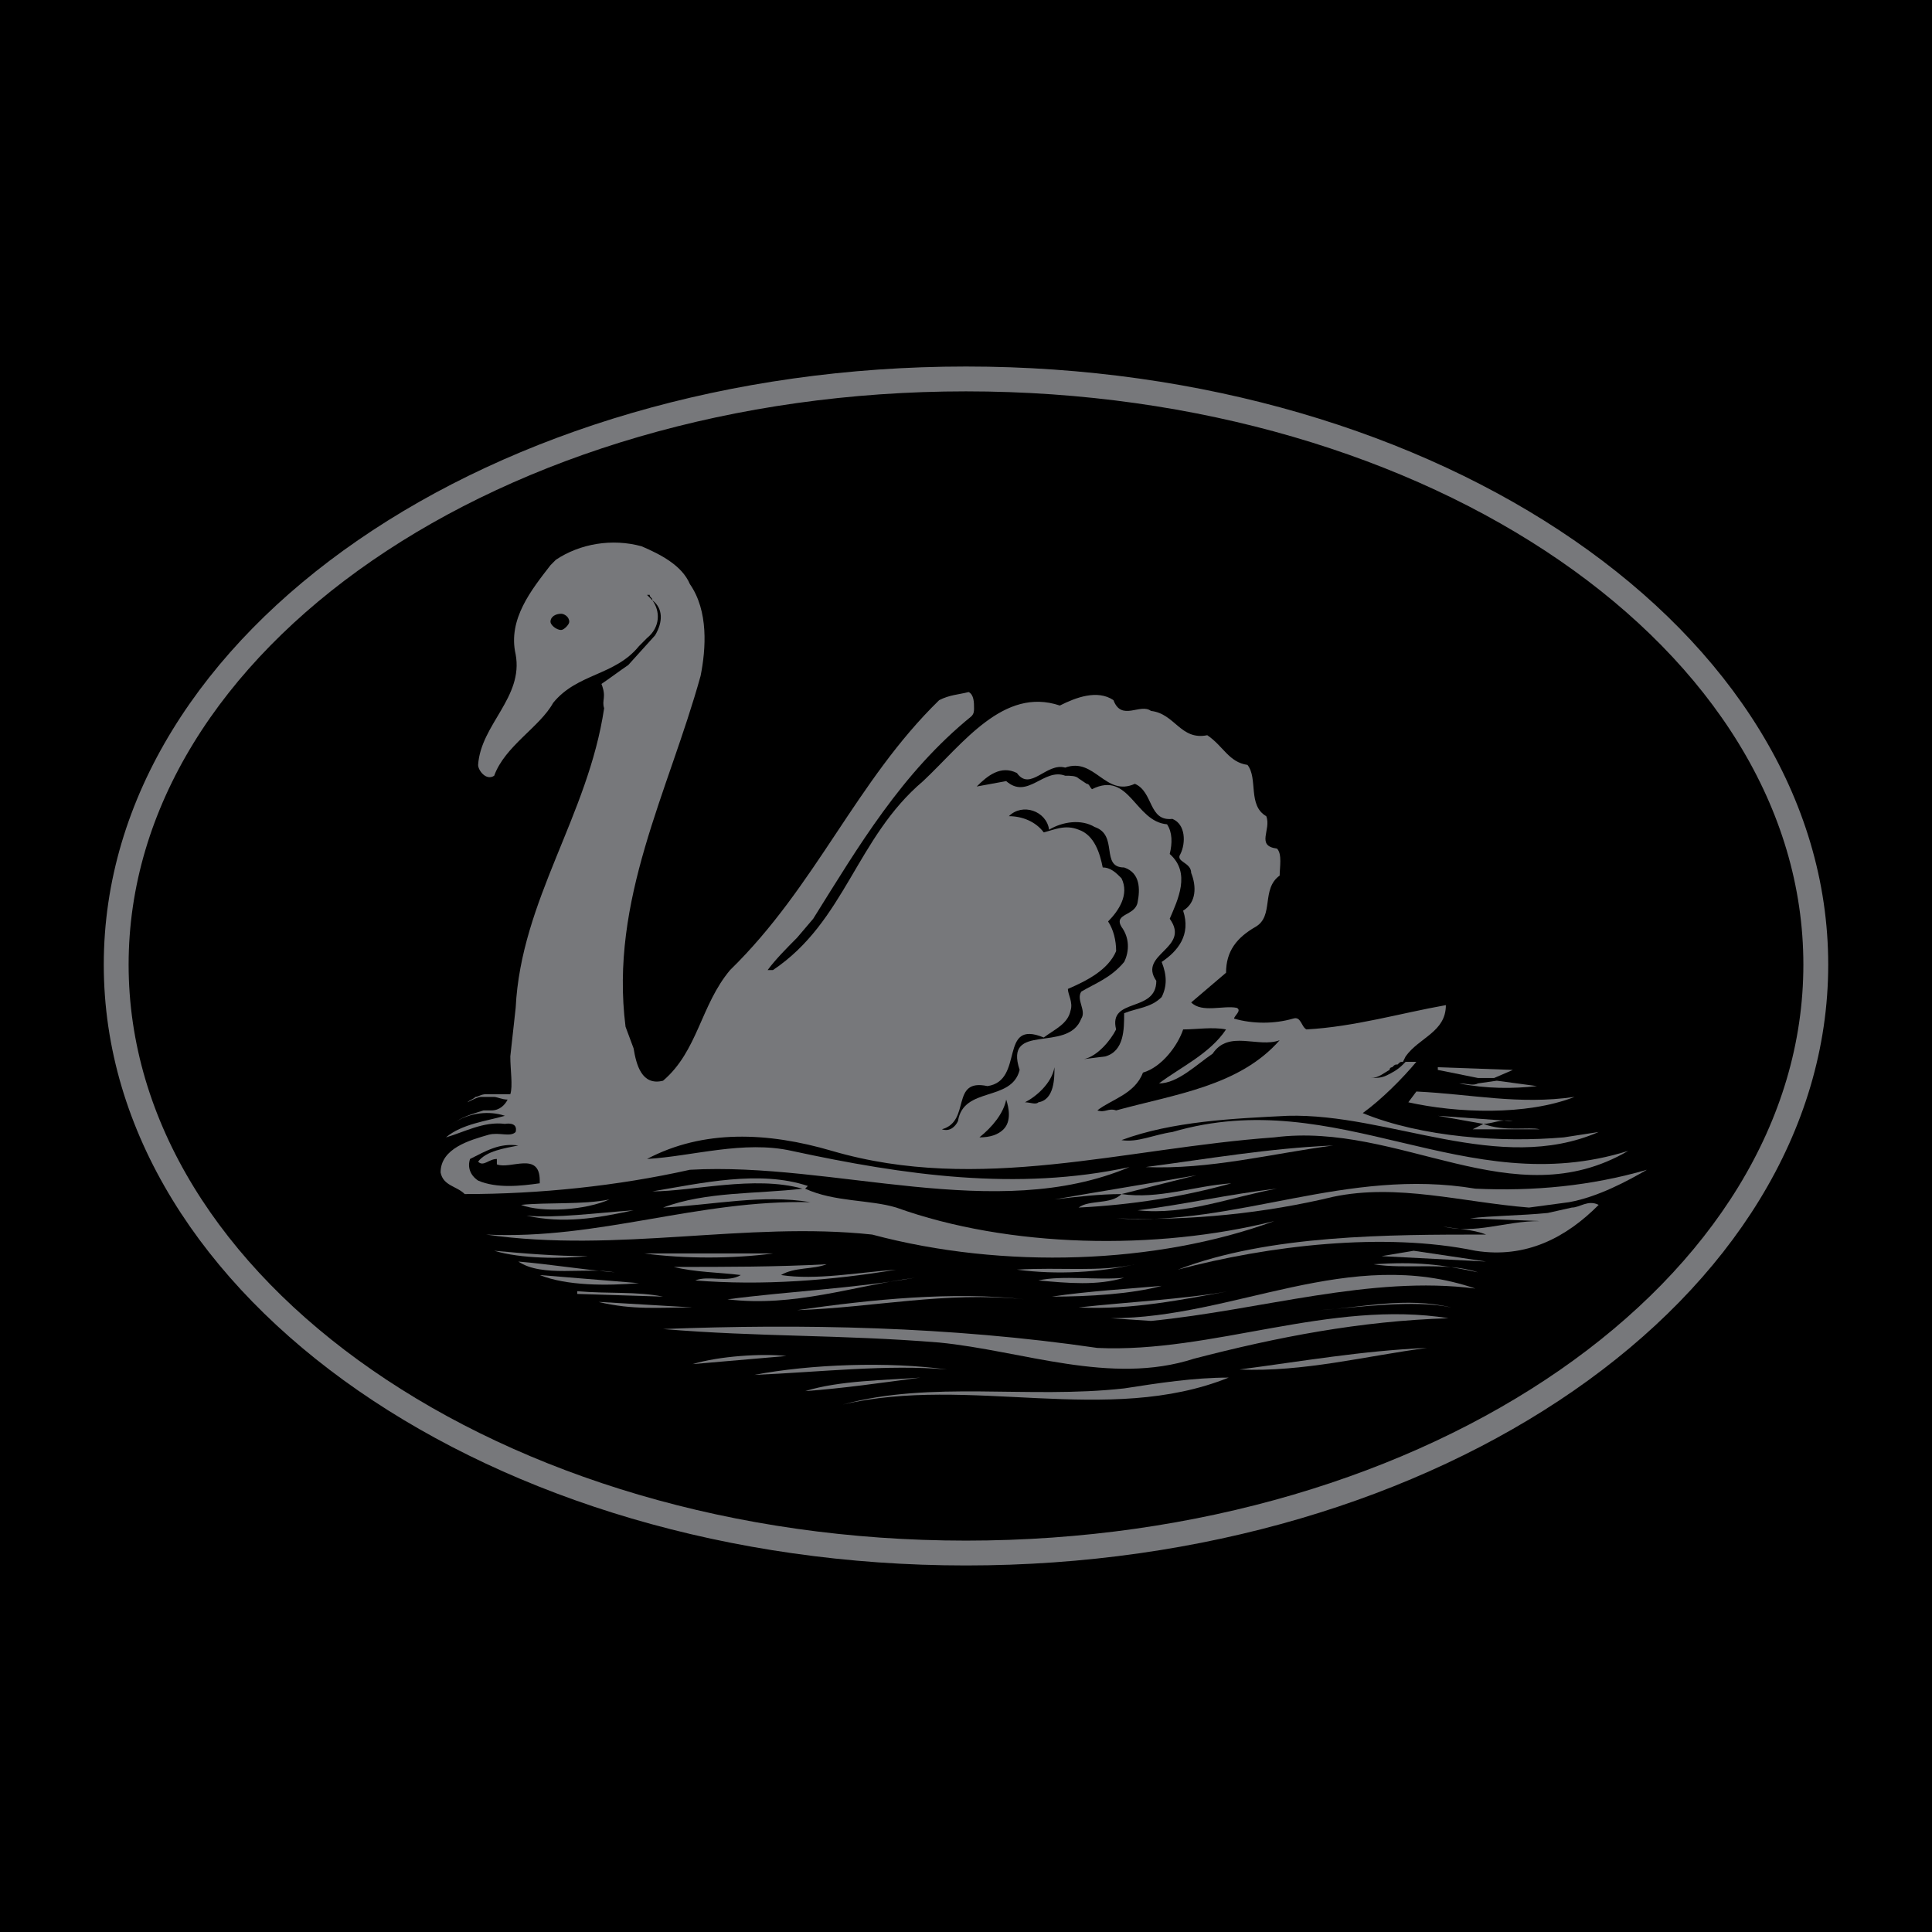 <?xml version="1.0" encoding="utf-8"?>
<!-- Generator: Adobe Illustrator 13.0.0, SVG Export Plug-In . SVG Version: 6.00 Build 14948)  -->
<!DOCTYPE svg PUBLIC "-//W3C//DTD SVG 1.0//EN" "http://www.w3.org/TR/2001/REC-SVG-20010904/DTD/svg10.dtd">
<svg version="1.0" id="Layer_1" xmlns="http://www.w3.org/2000/svg" xmlns:xlink="http://www.w3.org/1999/xlink" x="0px" y="0px"
	 width="192.756px" height="192.756px" viewBox="0 0 192.756 192.756" enable-background="new 0 0 192.756 192.756"
	 xml:space="preserve">
<g>
	<polygon fill-rule="evenodd" clip-rule="evenodd" points="0,0 192.756,0 192.756,192.756 0,192.756 0,0 	"/>
	<path fill-rule="evenodd" clip-rule="evenodd" fill="#77787B" d="M97.18,70.661c0,0.269,0,0.538-0.267,0.808l0,0
		c-6.954,5.655-11.233,12.926-15.78,20.196l-1.604,1.885c-1.07,1.077-2.14,2.154-2.942,3.232h0.535
		c7.222-4.848,8.291-13.195,14.977-18.851c4.012-3.77,8.024-9.425,13.641-7.54c1.604-0.808,3.744-1.616,5.349-0.539
		c0.803,2.154,2.675,0.27,3.745,1.077c2.407,0.27,2.941,2.963,5.616,2.424c1.605,1.077,2.14,2.693,4.012,2.962
		c1.07,1.347,0,4.04,1.872,5.116c0.535,1.347-1.069,2.962,1.07,3.232c0.535,0.538,0.268,1.885,0.268,2.693
		c-1.872,1.346-0.535,4.039-2.407,5.116c-1.873,1.077-2.942,2.424-2.942,4.578l-3.477,2.963c1.069,1.076,3.21,0.27,4.546,0.539
		c0.535,0.27-0.267,0.807-0.267,1.076c1.872,0.539,4.012,0.539,5.884,0c0.803-0.27,0.803,0.809,1.337,1.078
		c4.815-0.27,9.361-1.617,13.909-2.424c0,2.691-2.675,3.23-4.013,5.115l-0.268,0.539c-0.268,0-0.268,0-0.535,0.27
		c-0.267,0-0.267,0-0.534,0.27l0,0c0,0-0.268,0-0.268,0.27c-0.535,0.27-1.07,0.807-1.872,0.807c0.534,0,1.069,0,1.604-0.27
		c0.535-0.268,1.069-0.537,1.604-1.076l0.268-0.27h1.07c-1.338,1.615-3.478,3.77-5.35,5.117c5.884,2.422,13.908,2.961,20.06,2.422
		l3.478-0.537c-9.896,4.309-20.862-1.885-31.025-1.615c-5.35,0.268-11.501,0.537-16.583,2.424c1.604,0.268,3.21-0.541,5.082-0.809
		c16.582-4.848,29.152,7.002,45.468,1.885c-11.501,6.732-22.734-2.963-35.305-1.348c-14.978,1.078-29.42,5.656-44.13,1.348
		c-6.419-1.885-12.838-2.154-18.455,0.807c4.547-0.268,9.628-1.883,14.443-0.807c11.233,2.424,22.466,4.039,33.699,1.615
		c-13.372,5.654-29.42-0.539-43.862,0.27c-7.222,1.615-14.979,2.424-22.467,2.424c-0.802-0.809-2.14-0.809-2.406-2.154
		c0-2.424,2.941-3.23,4.814-3.771c1.07-0.268,2.14,0.27,2.674-0.268c0.268-1.078-1.07-0.809-1.07-0.809
		c-2.14-0.27-4.012,0.809-5.884,1.346c1.604-1.346,4.011-1.615,5.884-2.152c-1.604-0.539-3.477-0.27-4.814,0.537
		c0.802-0.537,1.872-0.807,2.675-1.076h0.802c0.803,0,1.337-0.539,1.605-1.078l0,0c-0.535,0-1.07-0.268-1.337-0.268
		c-0.535,0-0.803,0-1.337,0c-0.267,0-0.802,0.268-1.337,0.537l0,0c0.267-0.27,0.535-0.27,0.802-0.537c0.268,0,0.535-0.27,1.07-0.27
		c0.268,0,0.803,0,1.07,0c0.536,0,0.803,0,1.338,0l0,0c0.267-0.809,0-2.424,0-3.771l0.535-4.846
		c0.535-10.772,7.221-19.121,8.826-29.892c-0.268-0.808,0.268-1.077-0.268-2.424c0.803-0.539,1.872-1.347,2.675-1.885l2.675-2.962
		c0.802-1.346,0.802-2.693-0.268-3.5c0-0.27-0.268-0.27-0.268-0.539H64.55c0.268,0.269,0.268,0.269,0.535,0.539
		c0.802,1.077,0.802,2.692-0.535,3.77l-0.802,0.808c-2.407,2.962-6.152,2.693-8.559,5.655c-1.338,2.423-4.814,4.308-5.884,7.271
		c-0.803,0.538-1.604-0.539-1.604-1.077c0.267-4.04,4.547-6.732,3.744-11.041c-0.802-3.5,1.605-6.463,3.477-8.886l0.535-0.539
		c2.407-1.615,5.616-2.154,8.558-1.347c1.873,0.808,4.013,1.885,4.815,3.771c1.872,2.693,1.604,6.463,1.069,9.156
		c-3.209,11.579-9.093,22.351-7.488,35.008l0.802,2.154c0.267,1.615,0.802,3.77,2.941,3.23c3.477-2.963,3.745-7.539,6.687-11.04
		c8.558-8.349,12.57-18.851,20.861-26.929c1.07-0.539,1.873-0.539,2.942-0.808C97.18,69.314,97.18,70.123,97.18,70.661L97.18,70.661
		L97.18,70.661L97.18,70.661z"/>
	<path fill="none" stroke="#77787B" stroke-width="2.479" stroke-miterlimit="2.613" d="M96.378,154.947
		c46.805,0,84.784-26.389,84.784-58.704c0-32.314-37.979-58.436-84.784-58.436c-46.806,0-84.785,26.121-84.785,58.436
		C11.593,128.559,49.572,154.947,96.378,154.947L96.378,154.947z"/>
	<path fill-rule="evenodd" clip-rule="evenodd" d="M103.599,109.977c-0.267,0.27-0.802,0-1.336,0c1.069-0.537,2.674-1.885,2.941-3.5
		C105.204,107.553,105.204,109.707,103.599,109.977L103.599,109.977z"/>
	<path fill-rule="evenodd" clip-rule="evenodd" fill="#77787B" d="M149.335,107.822l4.012,0.539c-2.407,0.27-5.082,0.27-7.756-0.27
		c0.803,0,1.337,0.27,1.872,0L149.335,107.822L149.335,107.822z"/>
	<polygon fill-rule="evenodd" clip-rule="evenodd" fill="#77787B" points="147.463,107.553 143.451,106.746 143.451,106.477 
		150.939,106.746 149.067,107.553 149.335,107.553 147.463,107.553 	"/>
	<path fill-rule="evenodd" clip-rule="evenodd" fill="#77787B" d="M157.092,109.439c-4.814,1.885-11.769,1.615-16.583,0.537
		l0.803-1.076C146.928,109.17,151.475,110.246,157.092,109.439L157.092,109.439z"/>
	<path fill-rule="evenodd" clip-rule="evenodd" d="M100.122,112.67c-0.535,0.537-1.337,0.807-2.407,0.807
		c1.337-1.076,2.407-2.422,2.674-3.77C100.657,110.516,100.925,111.861,100.122,112.67L100.122,112.67z"/>
	<path fill-rule="evenodd" clip-rule="evenodd" fill="#77787B" d="M147.998,112.131c2.14,0.809,4.547,0.27,5.616,0.539h-6.687
		L147.998,112.131l-4.547-0.807l7.488,0.537C149.87,111.592,148.8,112.131,147.998,112.131L147.998,112.131z"/>
	<path fill-rule="evenodd" clip-rule="evenodd" fill="#77787B" d="M156.824,120.479c0.802,0,1.604-0.809,2.675-0.268
		c-3.21,3.23-7.222,5.385-12.304,4.576c-9.094-1.885-20.594-0.537-29.688,1.885c9.095-3.5,21.13-3.5,30.758-3.5
		c-1.337-0.539-2.941-0.539-4.279-0.807c3.21,0.807,6.152-0.539,9.629-0.539l0,0l-6.953-0.27c2.139-0.27,5.081-0.27,7.756-0.539
		L156.824,120.479L156.824,120.479z"/>
	<path fill-rule="evenodd" clip-rule="evenodd" fill="#77787B" d="M152.545,120.479c-6.687-0.537-13.106-2.422-19.524-1.076
		c-6.688,1.615-14.176,2.424-21.664,2.154c12.034,0.809,23-5.117,35.839-2.963c5.884,0.27,11.501-0.27,17.117-1.885
		c-1.872,1.078-4.813,2.693-7.756,3.232L152.545,120.479L152.545,120.479z"/>
	<path fill-rule="evenodd" clip-rule="evenodd" fill="#77787B" d="M111.891,119.133c3.744,0.537,7.222-0.809,10.966-1.076
		c-4.814,1.346-9.896,2.154-15.245,2.422C108.682,119.67,110.82,120.211,111.891,119.133c-2.14,0-4.547,0.27-6.687,0.537
		c4.547-0.807,9.629-1.613,14.176-2.422L111.891,119.133L111.891,119.133z"/>
	<path fill-rule="evenodd" clip-rule="evenodd" fill="#77787B" d="M80.598,118.324l-0.267,0.27c2.941,1.348,6.418,1.076,9.093,1.885
		c11.233,4.039,25.943,4.309,37.712,1.348c-11.769,4.309-27.014,4.846-40.119,1.346c-12.57-1.346-25.409,1.885-38.515,0
		c11.233,0.539,21.129-3.502,32.363-3.23c-4.814-0.809-9.628,0.27-14.71,0.537c4.28-1.615,9.361-1.346,13.908-1.885
		c-4.814-1.346-10.966,0.27-14.978,0.27C69.899,118.057,75.784,116.709,80.598,118.324L80.598,118.324z"/>
	<path fill-rule="evenodd" clip-rule="evenodd" fill="#77787B" d="M127.403,118.594c-4.547,0.809-9.094,2.693-13.908,2.154
		C118.042,120.211,122.589,119.133,127.403,118.594L127.403,118.594z"/>
	<path fill-rule="evenodd" clip-rule="evenodd" fill="#77787B" d="M60.806,119.67c-2.408,1.078-6.687,1.348-8.827,0.541
		C54.655,119.941,58.131,120.211,60.806,119.67L60.806,119.67z"/>
	<path fill-rule="evenodd" clip-rule="evenodd" fill="#77787B" d="M63.213,120.748c-3.745,0.809-6.954,1.346-10.699,0.539
		C55.457,121.557,59.468,121.018,63.213,120.748L63.213,120.748z"/>
	<path fill-rule="evenodd" clip-rule="evenodd" fill="#77787B" d="M58.666,125.326c-2.675,0.27-6.687,0.27-9.361-0.539
		C52.248,125.057,55.457,125.326,58.666,125.326L58.666,125.326z"/>
	<polygon fill-rule="evenodd" clip-rule="evenodd" fill="#77787B" points="137.834,125.326 141.044,124.787 148.265,125.865 
		137.834,125.326 	"/>
	<path fill-rule="evenodd" clip-rule="evenodd" fill="#77787B" d="M77.121,125.057c-4.012,0.539-8.827,0.539-12.839,0H77.121
		L77.121,125.057z"/>
	<path fill-rule="evenodd" clip-rule="evenodd" fill="#77787B" d="M61.341,126.941c-2.942-0.539-7.222,0.539-9.628-1.076
		C54.922,126.135,58.131,126.672,61.341,126.941L61.341,126.941z"/>
	<path fill-rule="evenodd" clip-rule="evenodd" fill="#77787B" d="M147.463,126.941c-3.209-1.076-7.222-0.27-10.432-0.807l0,0
		C141.312,125.865,143.719,126.135,147.463,126.941L147.463,126.941z"/>
	<path fill-rule="evenodd" clip-rule="evenodd" fill="#77787B" d="M82.47,126.135c-1.337,0.537-3.209,0.268-4.547,1.076
		c3.477,0.539,7.756-0.27,11.5-0.539c-6.418,1.078-13.373,1.617-20.059,1.078c1.336-0.539,3.209,0.27,4.546-0.539
		c-2.14-0.27-4.546-0.27-6.687-0.809C72.574,126.402,77.389,126.402,82.47,126.135L82.47,126.135z"/>
	<path fill-rule="evenodd" clip-rule="evenodd" fill="#77787B" d="M113.228,126.135c-3.477,0.807-7.756,1.076-11.768,0.537
		C105.739,126.402,109.751,126.941,113.228,126.135L113.228,126.135z"/>
	<path fill-rule="evenodd" clip-rule="evenodd" fill="#77787B" d="M63.748,128.02c-3.209,0.27-7.222,0.27-9.896-0.809L63.748,128.02
		L63.748,128.02z"/>
	<polygon fill-rule="evenodd" clip-rule="evenodd" fill="#FFFFFF" points="75.249,126.941 76.586,126.941 75.249,126.941 	"/>
	<path fill-rule="evenodd" clip-rule="evenodd" fill="#77787B" d="M91.296,127.48c-6.151,0.809-12.035,2.963-18.722,2.154
		C78.726,128.826,85.145,128.559,91.296,127.48L91.296,127.48z"/>
	<path fill-rule="evenodd" clip-rule="evenodd" fill="#77787B" d="M147.195,128.559c-10.431-1.348-21.396,2.154-32.362,3.23
		l-4.013-0.27C123.124,131.52,134.625,124.25,147.195,128.559L147.195,128.559z"/>
	<path fill-rule="evenodd" clip-rule="evenodd" fill="#77787B" d="M112.158,127.48c-2.675,0.809-5.617,0.539-8.56,0.27
		C106.007,127.211,109.483,127.75,112.158,127.48L112.158,127.48z"/>
	<path fill-rule="evenodd" clip-rule="evenodd" fill="#77787B" d="M115.902,128.289c-2.941,0.807-7.221,1.076-10.966,1.076
		C108.413,128.826,112.961,128.559,115.902,128.289L115.902,128.289z"/>
	<path fill-rule="evenodd" clip-rule="evenodd" fill="#77787B" d="M66.155,129.365l-8.559-0.27v-0.27
		C60.806,129.096,63.48,128.826,66.155,129.365L66.155,129.365z"/>
	<path fill-rule="evenodd" clip-rule="evenodd" fill="#77787B" d="M102.263,129.635c-8.024-0.809-14.978,0.809-22.734,1.078
		C87.017,129.635,95.041,128.826,102.263,129.635L102.263,129.635z"/>
	<path fill-rule="evenodd" clip-rule="evenodd" fill="#77787B" d="M122.589,128.826c-4.547,0.809-9.628,1.887-14.978,1.617
		C112.425,129.904,118.042,129.635,122.589,128.826L122.589,128.826z"/>
	<path fill-rule="evenodd" clip-rule="evenodd" fill="#77787B" d="M69.097,130.443c-3.477,0-5.884,0.27-9.361-0.539h0.268
		L69.097,130.443L69.097,130.443z"/>
	<path fill-rule="evenodd" clip-rule="evenodd" fill="#77787B" d="M144.788,130.443c-3.744-0.809-9.361,0-13.105,0.27
		C135.962,130.443,140.241,129.365,144.788,130.443L144.788,130.443z"/>
	<path fill-rule="evenodd" clip-rule="evenodd" fill="#77787B" d="M144.521,131.52c-8.826,0.27-17.117,1.885-25.408,4.039
		c-8.292,2.693-17.117-0.807-25.409-1.615c-9.896-0.807-17.919-0.539-27.548-1.346c13.641-0.539,28.619-0.27,43.329,1.885
		C120.984,135.021,132.753,129.635,144.521,131.52L144.521,131.52z"/>
	<path fill-rule="evenodd" clip-rule="evenodd" fill="#77787B" d="M69.097,136.098c2.674-0.809,6.954-1.076,9.361-0.809
		L69.097,136.098L69.097,136.098z"/>
	<path fill-rule="evenodd" clip-rule="evenodd" fill="#77787B" d="M94.505,136.637c-5.883-0.539-12.837,0.27-19.256,0.537
		C80.865,136.098,88.622,135.828,94.505,136.637L94.505,136.637z"/>
	<path fill-rule="evenodd" clip-rule="evenodd" fill="#77787B" d="M122.589,137.443c-12.035,4.848-25.943-0.27-38.514,2.693
		c8.826-2.424,18.455-0.539,28.083-1.615C115.635,137.982,119.112,137.443,122.589,137.443L122.589,137.443z"/>
	<path fill-rule="evenodd" clip-rule="evenodd" fill="#77787B" d="M91.831,137.443c-4.012,0.539-7.756,1.078-11.5,1.348
		C83.807,137.713,88.354,137.713,91.831,137.443L91.831,137.443z"/>
	<path fill-rule="evenodd" clip-rule="evenodd" fill="#77787B" d="M133.021,114.285c-6.152,0.809-12.304,2.424-18.723,2.154
		C120.449,115.631,126.602,114.555,133.021,114.285L133.021,114.285z"/>
	<path fill-rule="evenodd" clip-rule="evenodd" fill="#77787B" d="M142.381,134.482c-6.151,0.807-12.303,2.424-18.722,2.154
		C129.811,135.828,135.962,134.752,142.381,134.482L142.381,134.482z"/>
	<path fill-rule="evenodd" clip-rule="evenodd" d="M55.991,62.852c0.268,0,0.803-0.539,0.803-0.808c0-0.539-0.535-0.809-0.803-0.809
		c-0.534,0-1.069,0.27-1.069,0.809C54.922,62.313,55.457,62.852,55.991,62.852L55.991,62.852z"/>
	<path fill-rule="evenodd" clip-rule="evenodd" fill="#77787B" d="M51.979,70.392c0.268-0.539,0.268-0.808,0-0.808
		c0,0-0.267,0-0.267,0.539c-0.268,0.269-0.535,0.539-0.268,0.539C51.445,70.661,51.712,70.661,51.979,70.392L51.979,70.392z"/>
	<path fill-rule="evenodd" clip-rule="evenodd" d="M107.611,77.663c-0.268-0.27-0.803-0.27-1.337-0.27
		c-2.141-0.808-3.745,2.424-5.885,0.538l-2.942,0.539c1.07-1.077,2.408-2.154,4.012-1.346c1.337,1.885,2.942-1.078,4.814-0.539
		c2.941-1.077,4.012,2.962,6.953,1.616c1.873,0.808,1.338,3.77,3.745,3.5c1.337,0.539,1.337,2.423,0.802,3.5
		c-0.534,0.808,1.07,0.808,1.07,1.885c0.535,1.346,0.535,2.962-0.803,3.771c0.803,2.423-0.535,4.039-2.14,5.116
		c0.535,1.347,0.535,2.423,0,3.501c-1.069,1.078-2.407,1.078-3.744,1.615c0,1.617,0,3.77-1.872,4.309l-2.14,0.27
		c1.337-0.27,2.674-1.885,3.21-2.961c-0.803-3.232,4.011-1.617,4.011-4.848c-1.872-2.693,3.478-3.232,1.338-6.194
		c0.802-1.884,2.14-4.578,0-6.463c0.268-1.077,0.268-2.154-0.268-2.962c-3.21-0.269-3.745-5.386-7.488-3.5
		c-0.268-0.27-0.268-0.539-0.536-0.539L107.611,77.663L107.611,77.663z"/>
	<path fill-rule="evenodd" clip-rule="evenodd" d="M104.669,82.779c1.338-0.808,3.21-1.077,4.547-0.269
		c2.407,0.808,0.535,4.039,2.942,4.039c1.604,0.539,1.604,2.154,1.337,3.5c-0.268,1.347-2.407,1.078-1.604,2.424
		c0.802,1.077,0.802,2.424,0.268,3.5c-1.338,1.616-2.942,2.155-4.279,2.962c-0.535,0.809,0.534,1.887,0,2.693
		c-1.338,3.5-7.757,0.27-6.151,5.117c-0.803,3.23-5.617,1.615-6.152,5.115c-0.268,0.539-0.802,1.078-1.604,0.809
		c2.942-0.809,0.802-5.117,4.546-4.309c3.745-0.539,1.069-6.732,5.616-4.848c1.07-0.807,2.407-1.346,2.675-2.691
		c0.268-0.809-0.268-1.617-0.268-2.156c1.872-0.807,4.013-1.884,4.815-3.769c0-1.078-0.269-2.154-0.803-2.963
		c1.069-1.076,2.139-2.692,1.337-4.308c-0.534-0.539-1.07-1.077-1.872-1.077c-0.268-1.347-0.803-3.231-2.407-3.77
		c-1.337-0.539-2.407,0-3.478,0.269c-0.802-1.077-2.139-1.616-3.477-1.616C101.995,80.086,104.402,80.894,104.669,82.779
		L104.669,82.779z"/>
	<path fill-rule="evenodd" clip-rule="evenodd" d="M51.712,114.285c-1.337,0.27-3.21,0.539-4.012,1.615
		c0.535,0.539,1.07-0.27,1.872-0.27v0.539c1.338,0.539,4.279-1.346,4.279,1.617v0.27c-1.872,0.268-4.279,0.537-6.151-0.27
		c-0.803-0.539-1.07-1.348-0.803-2.156C48.502,114.824,49.84,114.016,51.712,114.285L51.712,114.285z"/>
	<path fill-rule="evenodd" clip-rule="evenodd" d="M122.321,102.707c-1.604,2.422-4.547,3.77-6.687,5.385
		c1.872,0,3.745-1.885,5.35-2.963c1.604-2.422,4.547-0.537,6.687-1.346c-4.012,4.578-10.431,5.387-16.314,7.002
		c-0.803-0.27-1.07,0.27-1.873,0c1.337-1.078,3.744-1.615,4.547-3.77c1.872-0.539,3.477-2.693,4.012-4.309
		C119.38,102.707,120.984,102.438,122.321,102.707L122.321,102.707z"/>
</g>
</svg>

